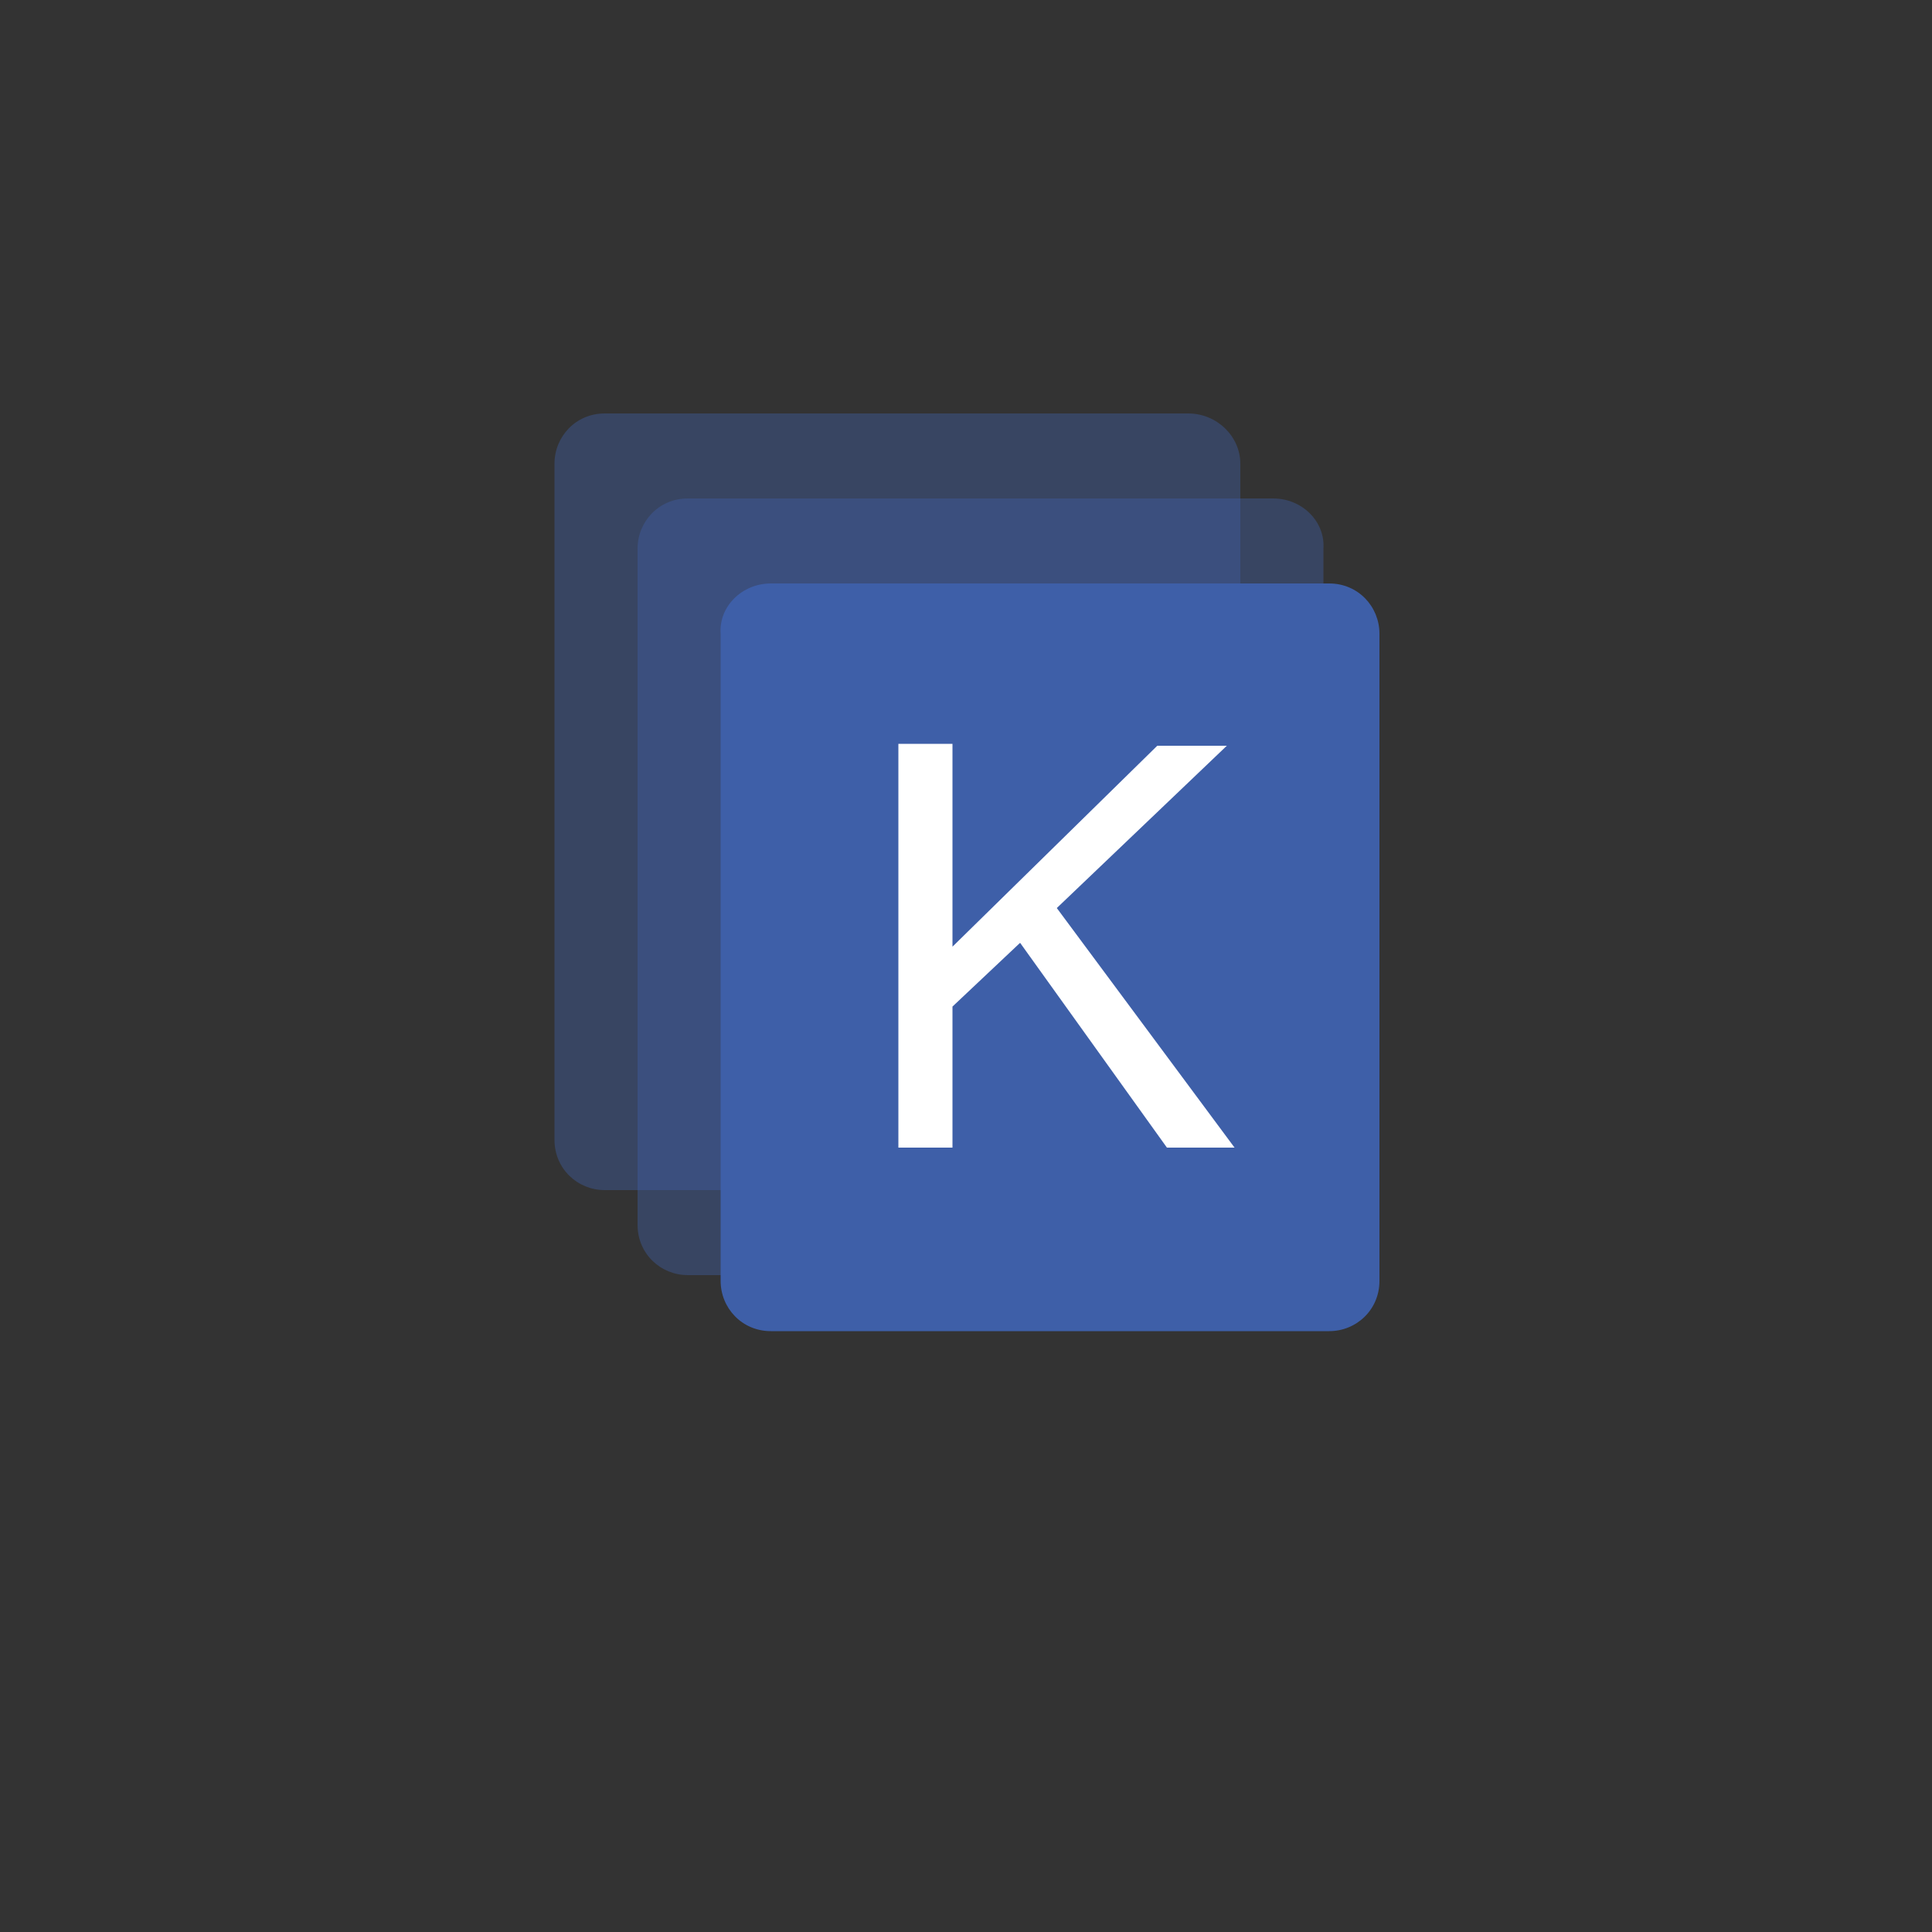 <?xml version="1.0" encoding="utf-8"?>
<!-- Generator: Adobe Illustrator 27.1.0, SVG Export Plug-In . SVG Version: 6.00 Build 0)  -->
<svg version="1.1" id="Layer_1" xmlns="http://www.w3.org/2000/svg" xmlns:xlink="http://www.w3.org/1999/xlink" x="0px" y="0px"
	 viewBox="0 0 100 100" style="enable-background:new 0 0 100 100;" xml:space="preserve">
<rect x="0" y="0" width="100" height="100" fill="#333333" stroke="none"/>
<style type="text/css">
	.st0{fill:#3F60A8;fill-opacity:0.4;}
	.st1{fill:#3E5FA8;}
	.st2{fill:#FFFFFF;}
</style>
<g>
	<path class="st0" d="M61.5,21.4H31.3c-1.5,0-2.6,1.2-2.6,2.6v35c0,1.5,1.2,2.6,2.6,2.6c0,0,0,0,0,0h30.3c1.5,0,2.6-1.2,2.6-2.6l0,0
		V24C64.2,22.6,63,21.4,61.5,21.4z"/>
	<path class="st0" d="M65.9,25.8H35.6c-1.5,0-2.6,1.2-2.6,2.6v35c0,1.5,1.2,2.6,2.6,2.6h30.3c1.5,0,2.6-1.2,2.6-2.6v-35
		C68.6,27,67.4,25.8,65.9,25.8C65.9,25.8,65.9,25.8,65.9,25.8z"/>
	<path class="st1" d="M39.9,30.2h28.9c1.5,0,2.6,1.2,2.6,2.6v33.5c0,1.5-1.2,2.6-2.6,2.6c0,0,0,0,0,0H39.9c-1.5,0-2.6-1.2-2.6-2.6
		c0,0,0,0,0,0V32.8C37.2,31.4,38.4,30.2,39.9,30.2z"/>
	<path class="st2" d="M46.5,38.5v20.9h2.8v-7.3l3.5-3.3l7.6,10.6h3.5L54.7,47l8.8-8.4h-3.6L49.3,49V38.5L46.5,38.5z"/>
</g>
</svg>
